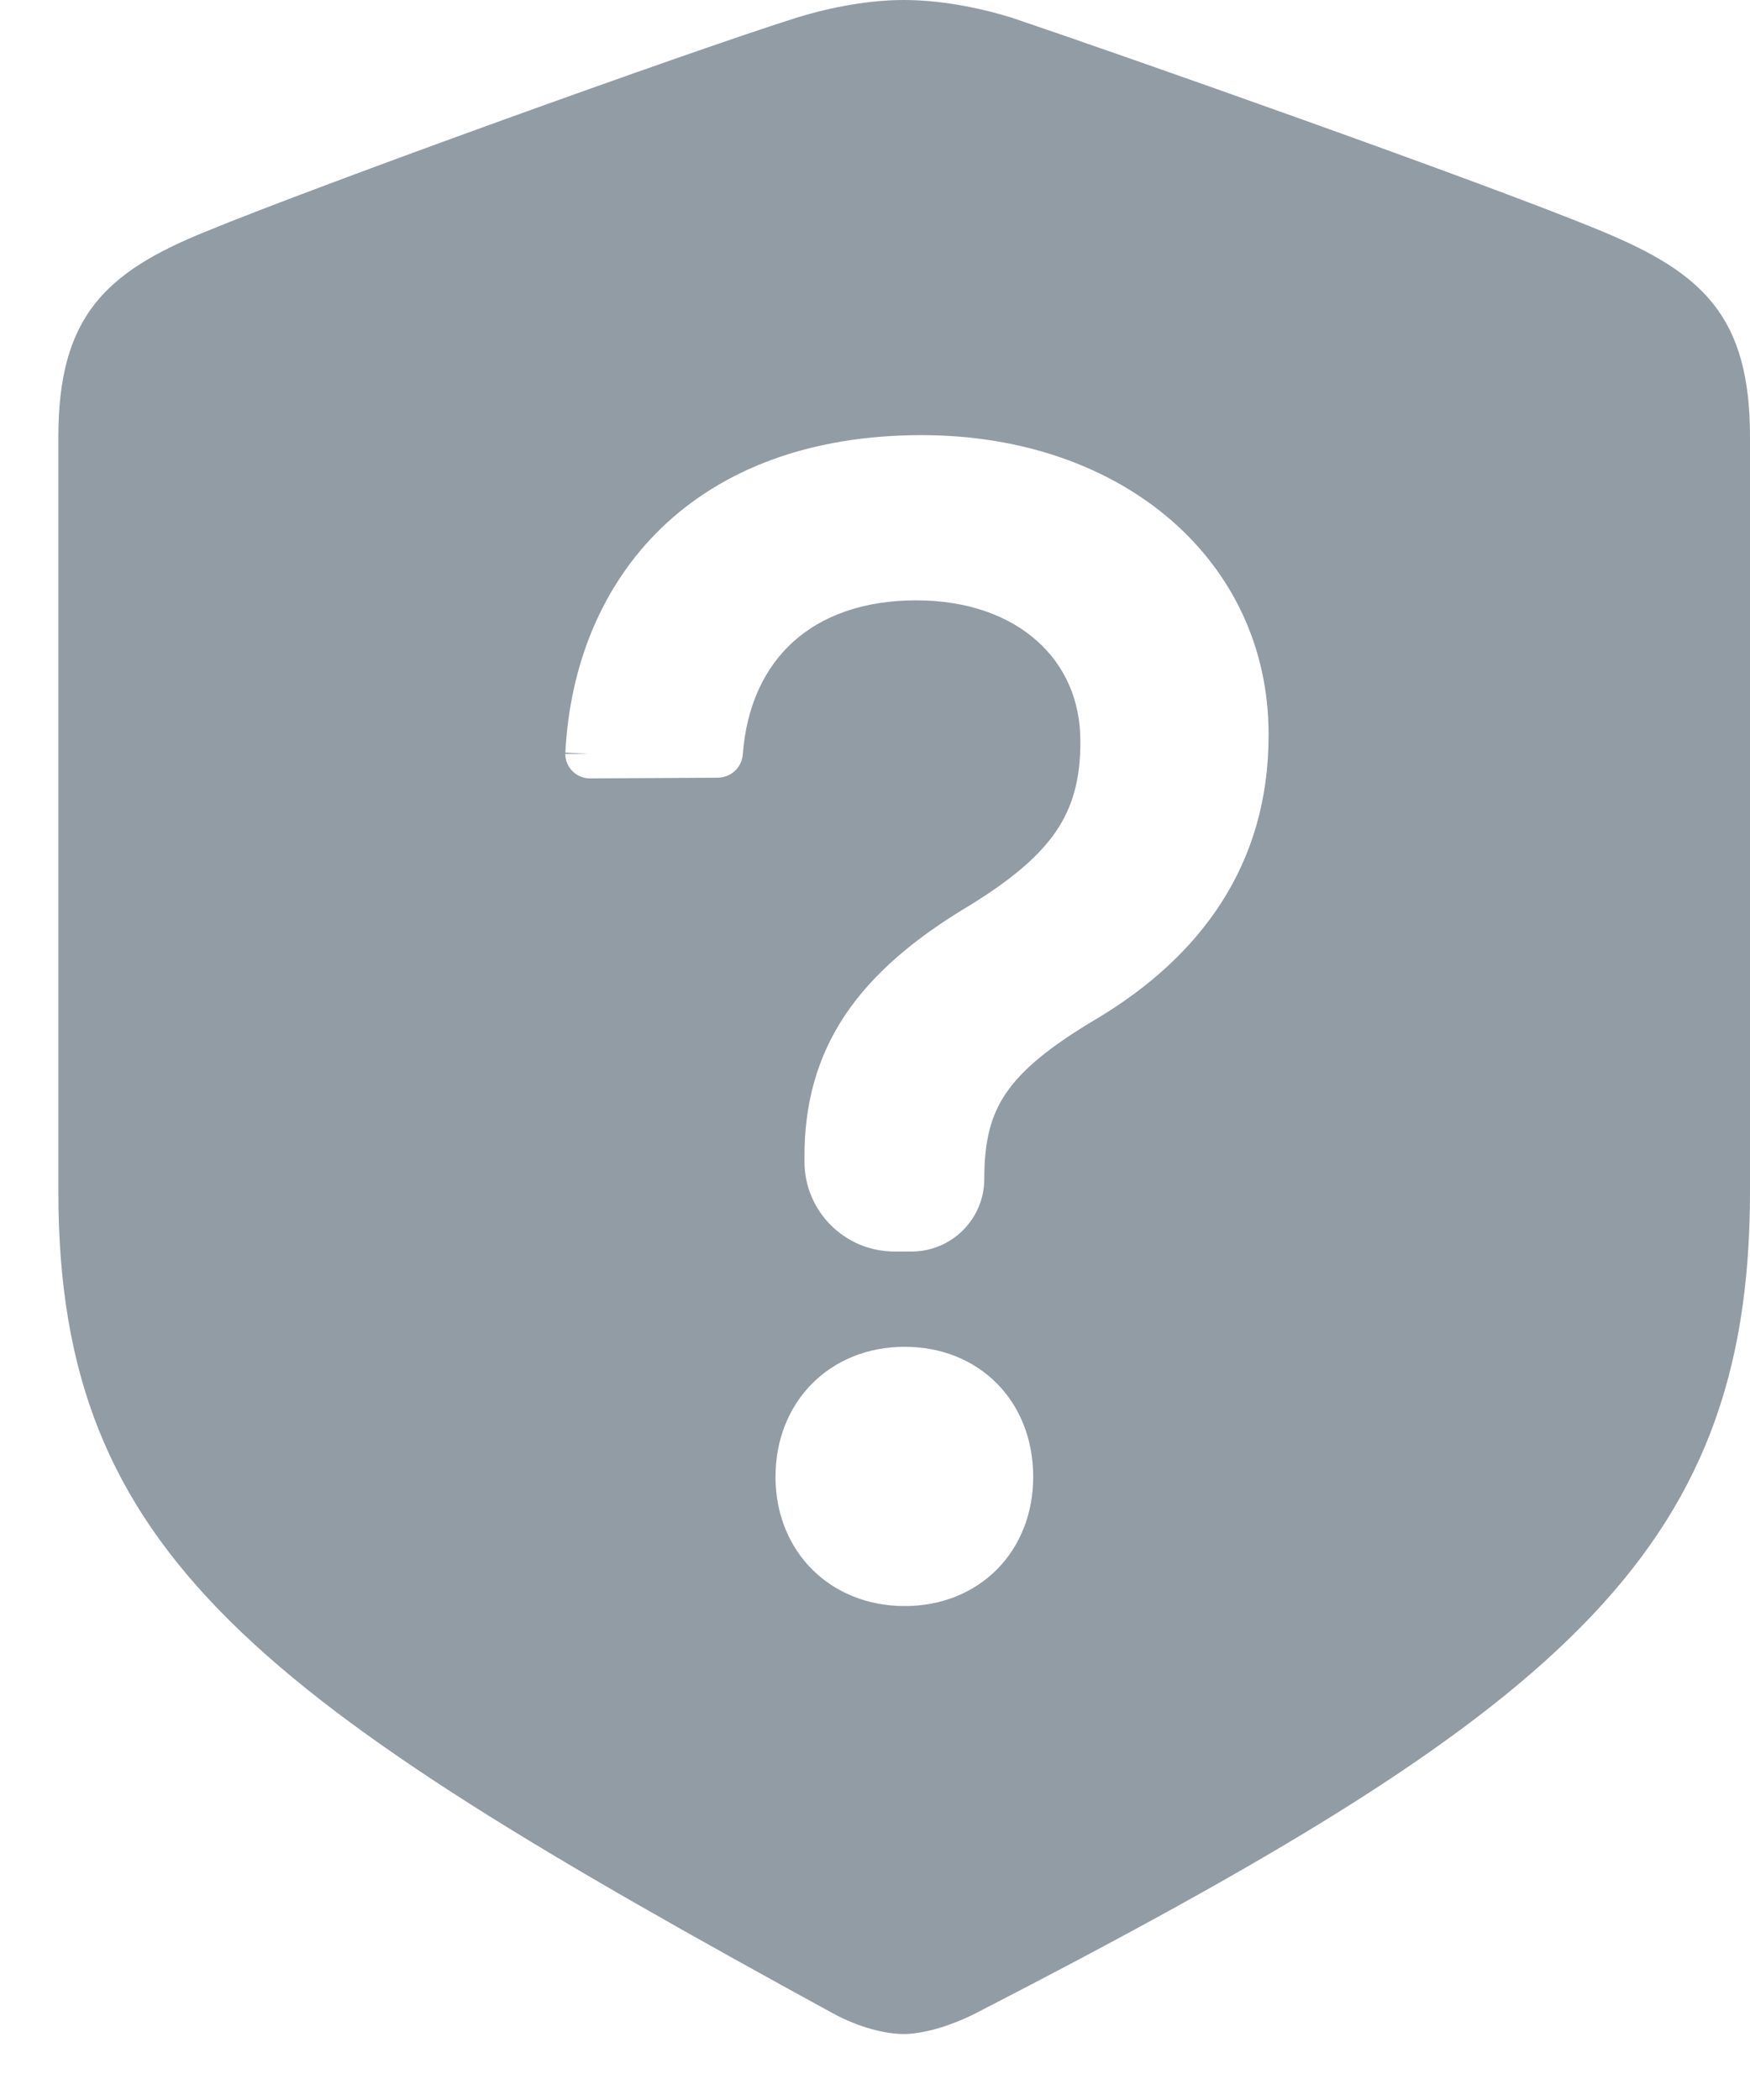 <svg width="20" height="24" viewBox="0 0 20 24" fill="none" xmlns="http://www.w3.org/2000/svg">
    <path fill-rule="evenodd" clip-rule="evenodd" d="M11.141 23.014C10.839 23.165 10.537 23.246 10.328 23.246C10.13 23.246 9.829 23.177 9.527 23.014C2.966 19.426 0.667 17.789 0.667 13.62V4.993C0.667 3.623 1.201 3.112 2.351 2.647C3.616 2.125 7.866 0.592 9.12 0.197C9.503 0.081 9.933 0 10.328 0C10.734 0 11.164 0.081 11.547 0.197C12.79 0.615 17.039 2.113 18.317 2.647C19.466 3.124 20 3.623 20 4.993V13.62C20 17.789 17.794 19.589 11.141 23.014ZM7.561 6.032C8.252 5.367 9.249 4.973 10.532 4.973C12.842 4.973 14.498 6.419 14.498 8.389V8.406C14.498 9.881 13.723 10.927 12.545 11.636L12.543 11.637L12.543 11.637C11.999 11.959 11.683 12.221 11.499 12.491C11.321 12.752 11.249 13.046 11.249 13.472C11.249 13.931 10.877 14.303 10.418 14.303H10.222C9.654 14.303 9.194 13.843 9.194 13.275V13.237C9.19 12.614 9.34 12.077 9.66 11.598C9.978 11.125 10.451 10.725 11.068 10.356C11.561 10.054 11.876 9.785 12.07 9.5C12.259 9.221 12.347 8.906 12.347 8.485V8.467C12.347 8.002 12.168 7.607 11.853 7.326C11.537 7.043 11.068 6.861 10.471 6.861C9.866 6.861 9.395 7.038 9.067 7.333C8.74 7.628 8.531 8.062 8.489 8.622C8.482 8.72 8.424 8.811 8.331 8.857C8.292 8.877 8.249 8.887 8.204 8.888L6.743 8.896C6.587 8.897 6.461 8.771 6.461 8.616H6.724L6.461 8.602C6.512 7.609 6.872 6.697 7.561 6.032ZM8.863 16.878C8.863 16.018 9.486 15.392 10.34 15.392C10.758 15.392 11.129 15.543 11.395 15.813C11.661 16.083 11.808 16.457 11.808 16.878C11.808 17.295 11.66 17.667 11.395 17.935C11.128 18.204 10.758 18.355 10.34 18.355C9.487 18.355 8.863 17.731 8.863 16.878Z" fill="#929CA5"/>
</svg>
